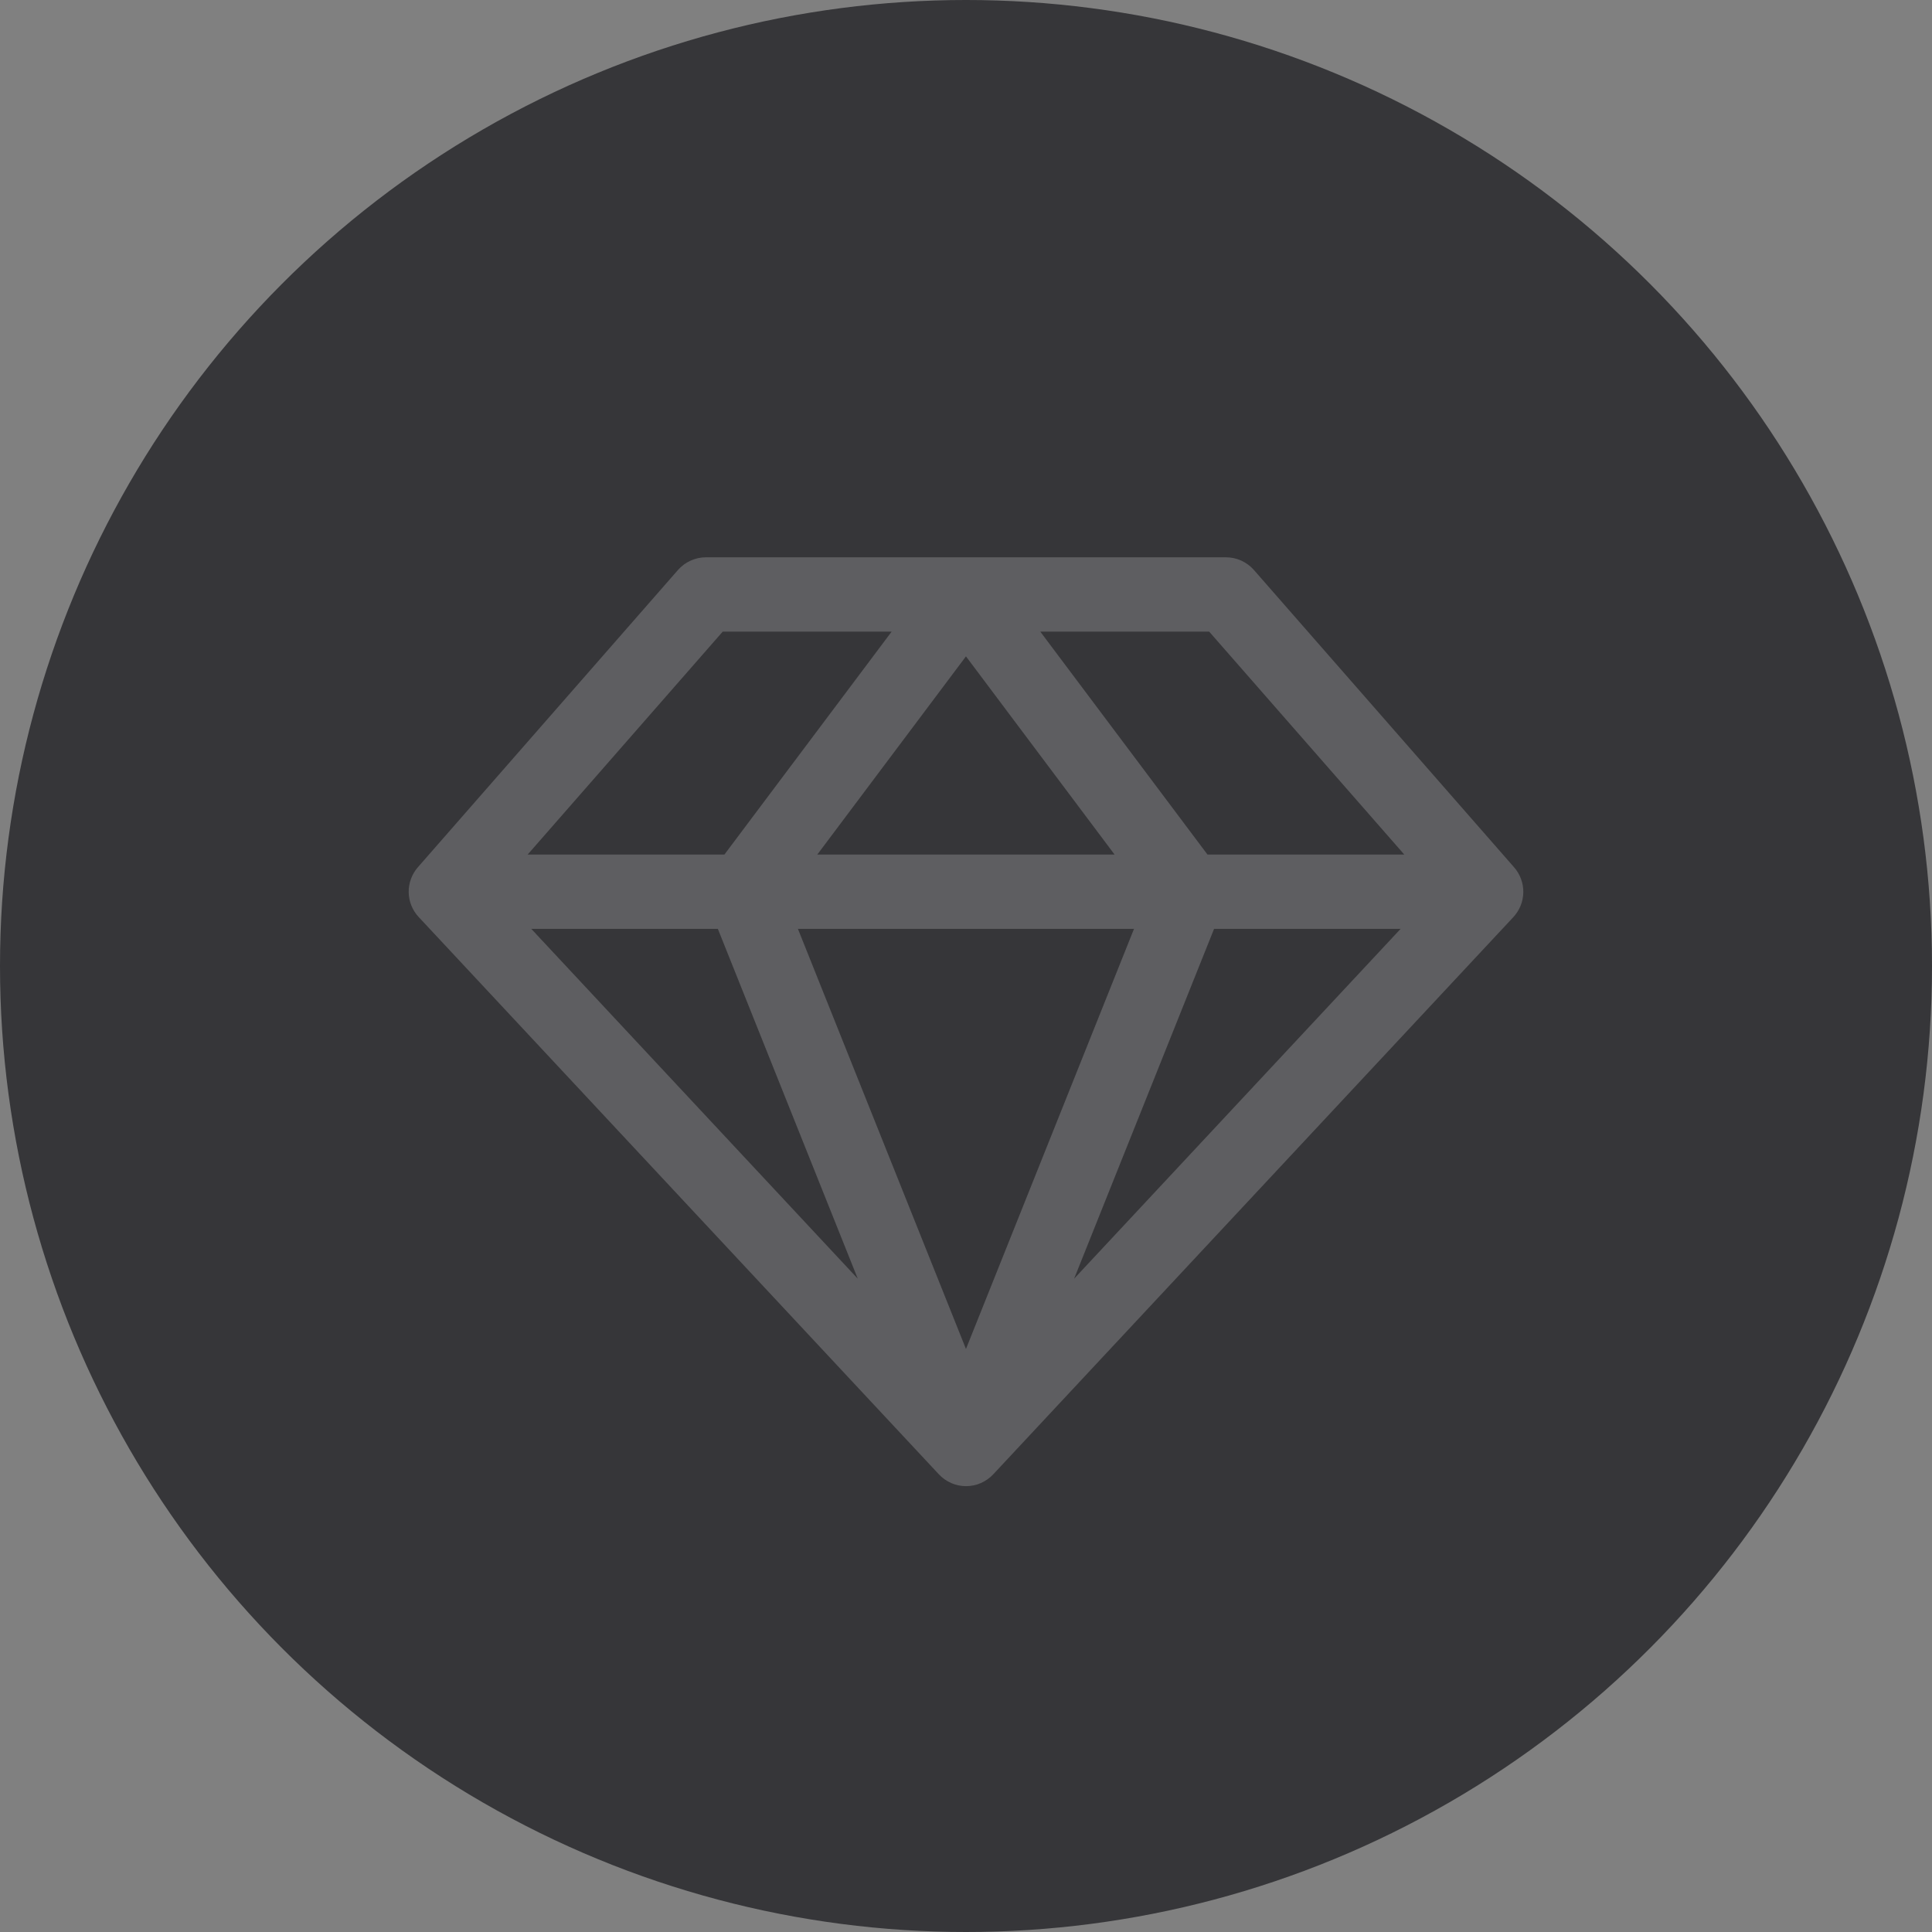 <svg
        xmlns="http://www.w3.org/2000/svg"
        width="52"
        height="52"
        viewBox="0 0 52 52"
        fill="none"
>
    <rect x="0" y="0" width="52" height="52" fill="#808080" stroke="none"/>
    <circle
            cx="26"
            cy="26"
            r="26"
            fill="#363639"
    />
    <path
            opacity="0.2"
            d="M40.75 23.341L33.749 15.341C33.656 15.234 33.54 15.149 33.411 15.09C33.282 15.031 33.141 15 32.999 15H18.998C18.856 15 18.716 15.031 18.587 15.09C18.457 15.149 18.342 15.234 18.248 15.341L11.248 23.341C11.085 23.528 10.996 23.768 11 24.016C11.004 24.264 11.1 24.501 11.269 24.682L25.27 39.682C25.364 39.782 25.477 39.862 25.603 39.917C25.728 39.972 25.864 40 26.001 40C26.139 40 26.274 39.972 26.4 39.917C26.526 39.862 26.639 39.782 26.733 39.682L40.734 24.682C40.902 24.5 40.997 24.263 41 24.015C41.003 23.767 40.914 23.527 40.75 23.341ZM37.796 23H32.499L27.999 17H32.545L37.796 23ZM19.321 25L23.087 34.416L14.299 25H19.321ZM30.522 25L25.999 36.307L21.476 25H30.522ZM21.998 23L25.999 17.666L29.999 23H21.998ZM32.677 25H37.698L28.91 34.416L32.677 25ZM19.452 17H23.999L19.498 23H14.202L19.452 17Z"
            fill="white"
    />
</svg>